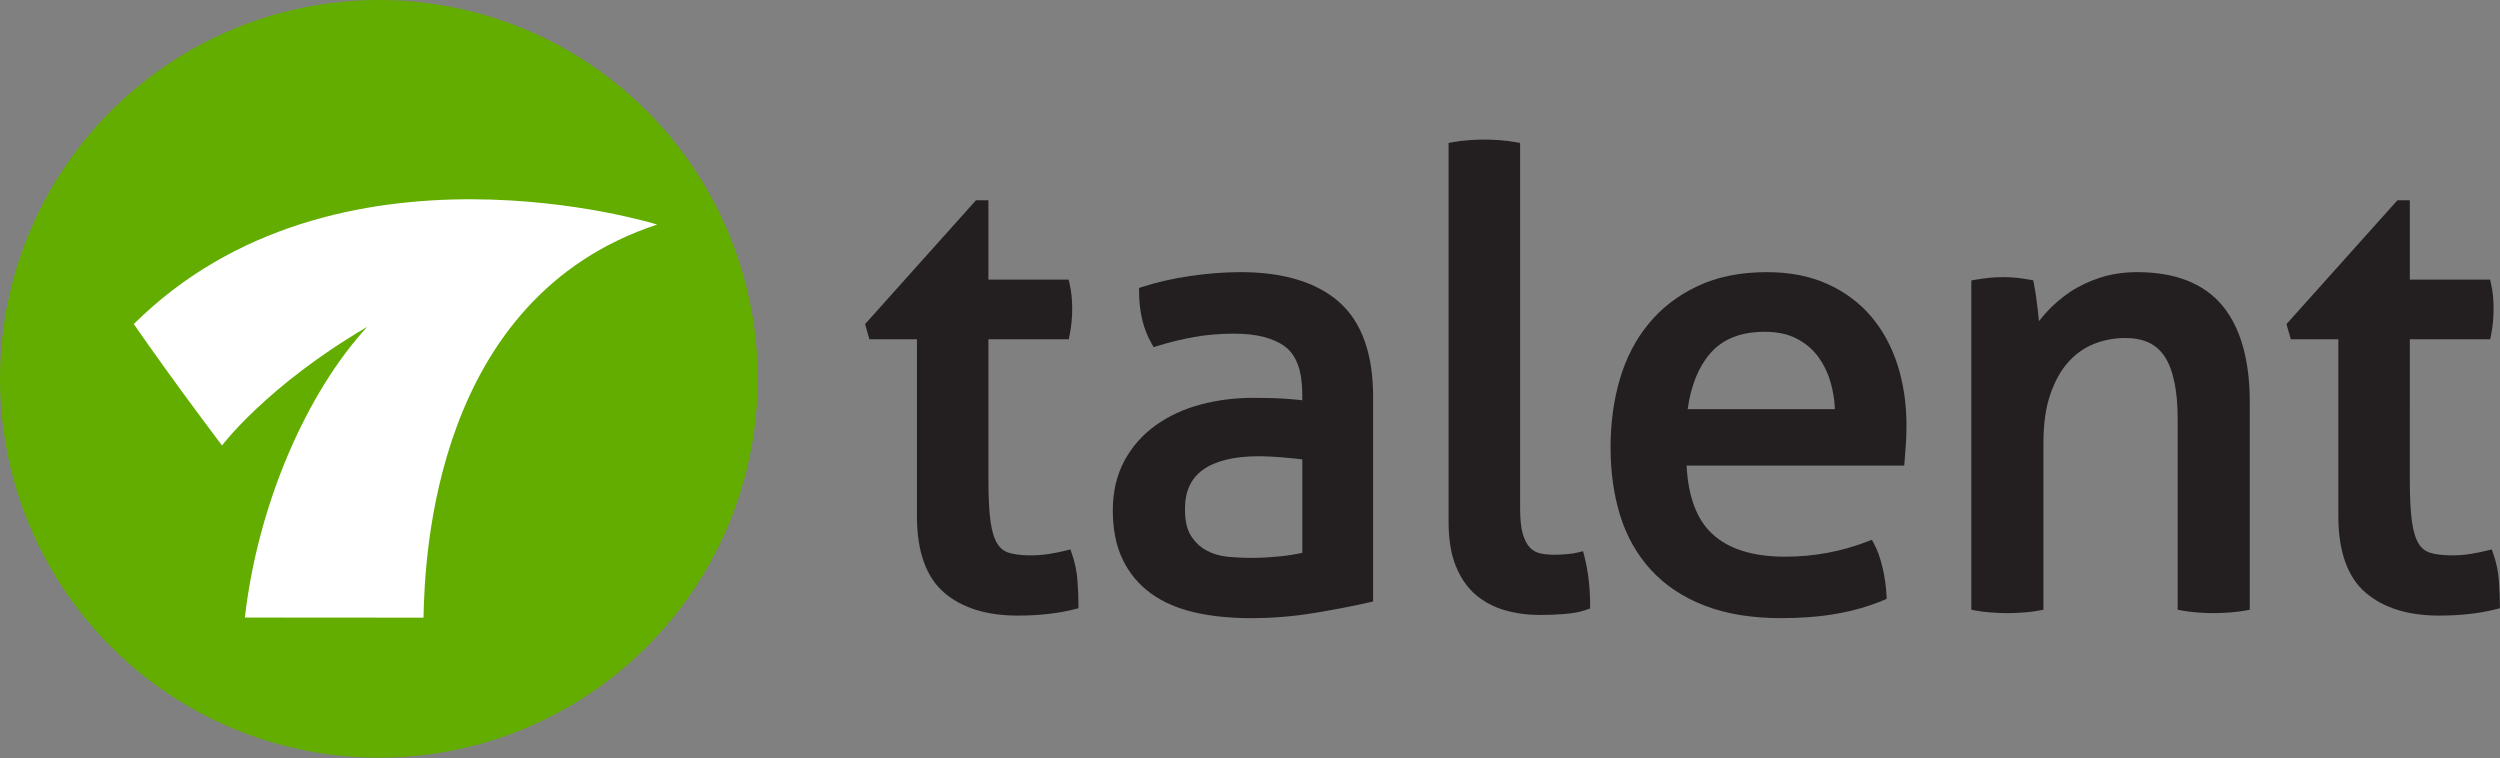 <svg xmlns="http://www.w3.org/2000/svg" xmlns:xlink="http://www.w3.org/1999/xlink" version="1.1" id="Layer_1" x="0px" y="0px" width="309.063" height="93.75" viewBox="0 0 309.063 93.75" enable-background="new 0 0 309.063 93.75" xml:space="preserve">
<rect x="0" y="0" width="309.063" height="93.75" fill="#808080" stroke="none"/>
<g>
	<path fill="#231F20" d="M132.516,68.468l-0.189-0.545l-0.559,0.141c-0.603,0.148-1.285,0.289-2.036,0.412   c-1.668,0.277-3.772,0.246-5.01-0.139c-0.603-0.182-1.069-0.549-1.425-1.123c-0.39-0.617-0.672-1.535-0.839-2.723   c-0.174-1.248-0.263-2.963-0.263-5.094V41.943h9.933l0.101-0.508c0.108-0.539,0.191-1.07,0.242-1.609   c0.054-0.533,0.08-1.096,0.08-1.686c0-1.134-0.11-2.172-0.327-3.085l-0.115-0.486h-9.914v-9.815h-1.535l-13.715,15.311l0.538,1.878   h5.874v21.859c0,4.352,1.126,7.527,3.345,9.445c2.194,1.895,5.26,2.857,9.114,2.857c1.304,0,2.551-0.068,3.7-0.197   c1.153-0.125,2.275-0.324,3.333-0.592l0.476-0.121v-0.492c0-0.832-0.041-1.813-0.12-2.904   C133.13,70.679,132.897,69.56,132.516,68.468z"/>
	<path fill="#231F20" d="M153.355,33.643c-1.968,0-4.053,0.16-6.196,0.475c-2.131,0.309-4.116,0.759-5.903,1.337l-0.437,0.142v0.459   c0,2.467,0.522,4.626,1.551,6.42l0.251,0.438l0.482-0.149c1.482-0.459,3.005-0.829,4.529-1.101c1.508-0.275,3.174-0.415,4.95-0.415   c2.777,0,4.911,0.554,6.342,1.645c1.373,1.058,2.07,3.022,2.07,5.837v0.752c-0.582-0.066-1.244-0.127-1.99-0.182   c-1.037-0.08-2.381-0.115-4.104-0.115c-2.254,0-4.441,0.277-6.5,0.83c-2.07,0.553-3.935,1.418-5.539,2.572   c-1.615,1.154-2.915,2.629-3.863,4.387c-0.947,1.758-1.427,3.822-1.427,6.133c0,2.355,0.412,4.4,1.224,6.072   c0.814,1.688,1.987,3.092,3.485,4.18c1.472,1.072,3.291,1.863,5.407,2.352c2.072,0.471,4.421,0.709,6.981,0.709   c2.69,0,5.379-0.225,7.991-0.67c2.58-0.434,4.803-0.865,6.6-1.281l0.492-0.109V49.041c0-5.319-1.424-9.265-4.23-11.725   C162.735,34.878,158.641,33.643,153.355,33.643z M160.997,56.785v11.551c-0.828,0.193-1.766,0.344-2.797,0.447   c-2.177,0.219-4.181,0.258-6.484,0.039c-0.937-0.094-1.804-0.355-2.578-0.779c-0.754-0.41-1.394-1.016-1.9-1.797   c-0.496-0.766-0.747-1.873-0.747-3.291c0-2.221,0.733-3.822,2.244-4.895c1.551-1.104,3.886-1.66,6.942-1.66   c0.82,0,1.814,0.053,2.959,0.15C159.542,56.628,160.331,56.707,160.997,56.785z"/>
	<path fill="#231F20" d="M195.706,68.138l-0.609,0.156c-0.385,0.098-0.859,0.17-1.406,0.217c-1.359,0.111-2.35,0.104-3.293-0.105   c-0.48-0.104-0.883-0.326-1.23-0.68c-0.359-0.359-0.658-0.912-0.889-1.635c-0.234-0.76-0.355-1.842-0.355-3.215V17.673   l-0.518-0.095c-0.588-0.107-1.242-0.189-1.965-0.246c-1.434-0.101-2.445-0.102-3.881,0.001c-0.717,0.055-1.371,0.137-1.957,0.244   l-0.52,0.095v46.904c0,2.143,0.305,3.965,0.9,5.418c0.605,1.484,1.443,2.684,2.492,3.568c1.047,0.879,2.27,1.518,3.637,1.898   c1.326,0.377,2.789,0.568,4.346,0.568c0.887,0,1.867-0.041,2.906-0.121c1.086-0.076,2.027-0.26,2.797-0.537l0.418-0.154v-0.441   c0-2.154-0.242-4.182-0.717-6.029L195.706,68.138z"/>
	<path fill="#231F20" d="M231.286,39.082c-1.438-1.679-3.256-3.021-5.398-3.988c-2.141-0.963-4.648-1.451-7.449-1.451   c-3.271,0-6.156,0.581-8.576,1.728c-2.418,1.138-4.455,2.704-6.051,4.652c-1.59,1.926-2.789,4.237-3.564,6.868   c-0.758,2.599-1.143,5.427-1.143,8.41c0,3.045,0.398,5.879,1.186,8.424c0.803,2.582,2.084,4.848,3.807,6.73   c1.736,1.895,3.963,3.379,6.619,4.406c2.645,1.037,5.844,1.559,9.502,1.559c2.488,0,4.803-0.186,6.873-0.553   c2.066-0.365,4-0.924,5.744-1.662l0.406-0.172l-0.021-0.441c-0.057-1.135-0.219-2.279-0.486-3.396   c-0.273-1.188-0.621-2.162-1.061-2.977l-0.264-0.492l-0.52,0.205c-3.217,1.252-6.648,1.889-10.207,1.889   c-3.988,0-7.029-0.957-9.039-2.85c-1.895-1.779-2.949-4.609-3.139-8.412h26.902l0.049-0.576c0.049-0.574,0.104-1.26,0.16-2.066   c0.049-0.814,0.074-1.586,0.074-2.318c0-2.684-0.375-5.206-1.109-7.498C233.836,42.794,232.729,40.77,231.286,39.082z    M218.208,41.019c1.492,0,2.787,0.275,3.85,0.816c1.076,0.549,1.967,1.281,2.646,2.18c0.693,0.903,1.23,1.99,1.596,3.23   c0.311,1.061,0.49,2.178,0.539,3.33h-18.199c0.404-2.92,1.35-5.246,2.814-6.918C213.016,41.882,215.227,41.019,218.208,41.019z"/>
	<path fill="#231F20" d="M264.198,33.643c-1.648,0-3.195,0.233-4.602,0.692c-1.385,0.455-2.637,1.053-3.713,1.779   c-1.068,0.724-2.027,1.547-2.854,2.45c-0.348,0.381-0.668,0.762-0.965,1.143c-0.037-0.453-0.086-0.935-0.148-1.441   c-0.146-1.288-0.309-2.359-0.471-3.187l-0.084-0.425l-0.426-0.074c-0.582-0.102-1.123-0.183-1.629-0.238   c-1.018-0.106-2.244-0.104-3.371,0c-0.557,0.056-1.127,0.136-1.709,0.238l-0.521,0.09v40.708l0.512,0.098   c0.555,0.107,1.211,0.188,2.008,0.246c1.461,0.104,2.49,0.104,3.916,0c0.77-0.059,1.41-0.141,1.963-0.246l0.514-0.098V54.763   c0-2.344,0.285-4.367,0.854-6.018c0.566-1.639,1.316-2.983,2.234-3.997c0.9-1,1.965-1.751,3.16-2.233   c1.221-0.484,2.523-0.73,3.867-0.73c2.268,0,3.865,0.753,4.883,2.305c1.061,1.618,1.598,4.22,1.598,7.733v23.555l0.514,0.098   c0.553,0.105,1.193,0.188,1.969,0.246c0.713,0.051,1.354,0.076,1.938,0.076c0.58,0,1.236-0.025,1.977-0.076   c0.795-0.059,1.451-0.141,2.004-0.246l0.514-0.098V49.736c0-5.229-1.143-9.252-3.391-11.958   C272.456,35.034,268.909,33.643,264.198,33.643z"/>
	<path fill="#231F20" d="M308.926,71.798c-0.076-1.119-0.309-2.238-0.688-3.33l-0.191-0.545l-0.559,0.141   c-0.602,0.148-1.283,0.289-2.037,0.412c-1.652,0.277-3.766,0.246-5.01-0.139c-0.605-0.184-1.07-0.549-1.428-1.123   c-0.384-0.609-0.666-1.527-0.835-2.725c-0.174-1.242-0.264-2.953-0.264-5.092V41.943h9.941l0.098-0.51   c0.107-0.537,0.186-1.065,0.242-1.609c0.053-0.532,0.076-1.095,0.076-1.684c0-1.117-0.107-2.154-0.322-3.081l-0.111-0.49h-9.923   v-9.815h-1.529l-13.719,15.311l0.537,1.878h5.873v21.859c0,4.35,1.127,7.527,3.35,9.445c2.191,1.895,5.256,2.857,9.113,2.857   c1.303,0,2.549-0.068,3.699-0.197c1.15-0.125,2.271-0.324,3.332-0.592l0.477-0.121v-0.492   C309.047,73.871,309.008,72.89,308.926,71.798z"/>
</g>
<circle fill="#62AD00" cx="46.839" cy="46.836" r="46.839"/>
<g>
	<g>
		<path fill="#FFFFFF" d="M81.242,27.761c0,0-39.782-12.439-64.705,12.301c5.136,7.403,10.91,15.008,10.91,15.008    s5.561-7.41,17.944-14.658c-7.507,8.164-13.528,21.968-15.118,35.931c0,0,18.229,0.016,22.082,0.016    C52.522,68.757,53.638,36.841,81.242,27.761z"/>
	</g>
</g>
</svg>